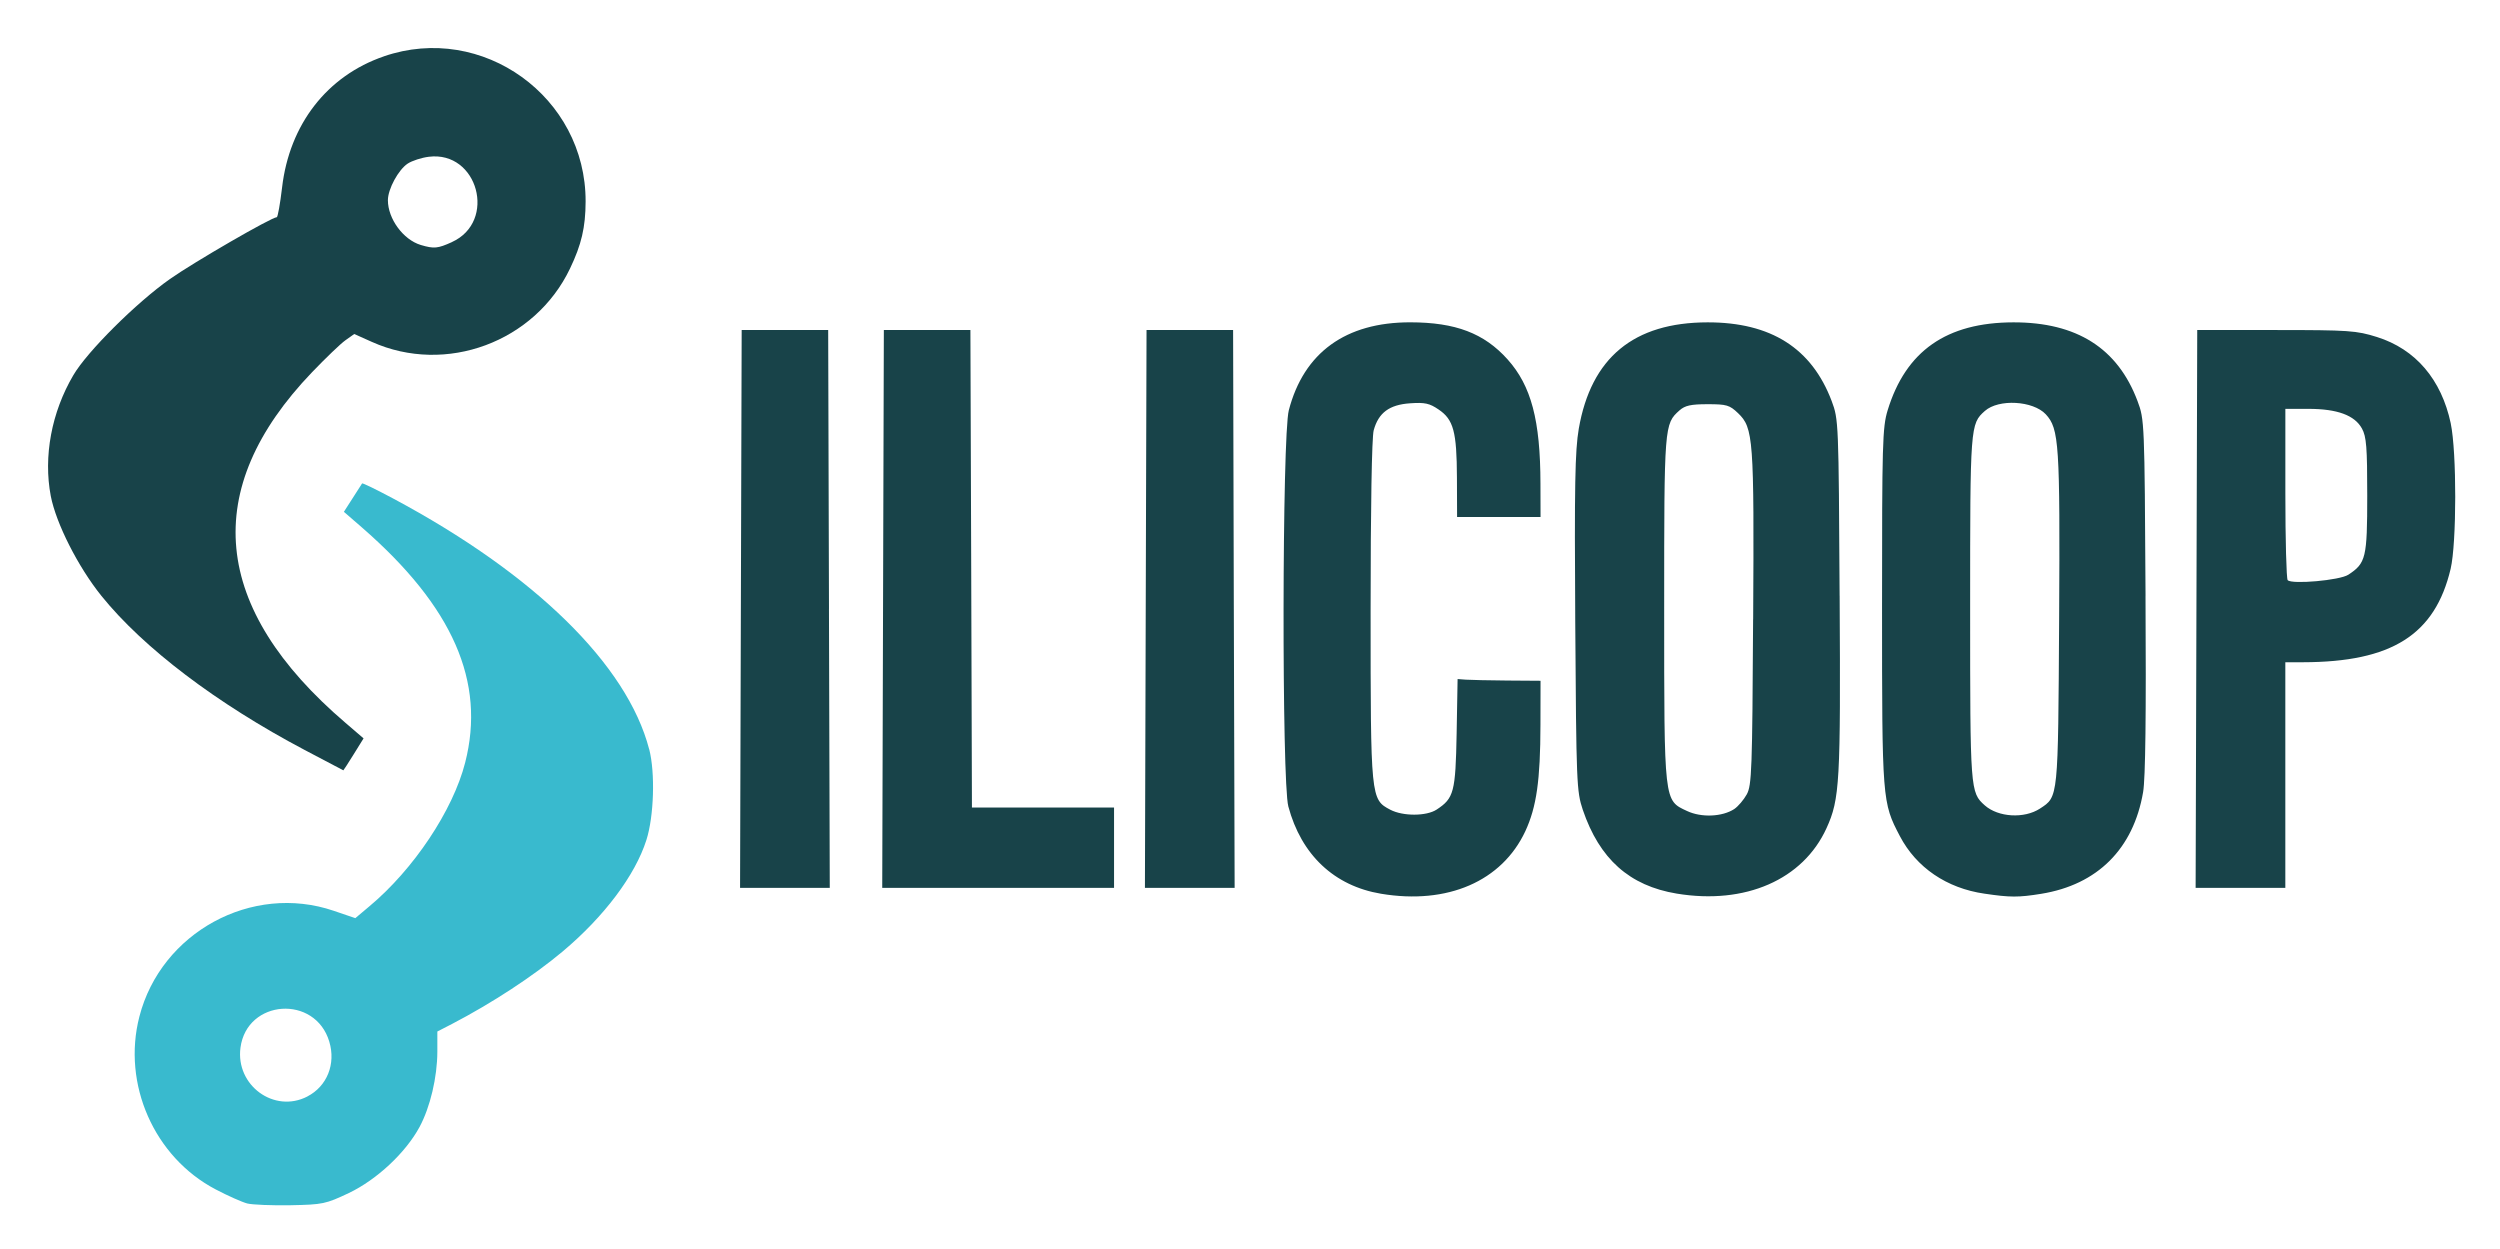 <svg xmlns="http://www.w3.org/2000/svg" role="img" viewBox="-1.61 -1.61 83.72 41.84"><title>SILICOOP (member) logo</title><defs><style>.cls-2{fill:#184349}</style></defs><g id="Calque_1-2" data-name="Calque 1"><path id="path7431" d="M47.48 21.151l-.278-.021-.032 1.82c-.037 1.97-.091 2.171-.669 2.551-.343.225-1.127.228-1.553.005-.656-.345-.659-.377-.659-6.674 0-3.429.04-5.812.104-6.034.161-.586.522-.854 1.215-.902.498-.035.653 0 .956.206.501.337.61.739.616 2.281l.005 1.32h2.795l-.003-1.114c-.003-2.128-.308-3.279-1.103-4.166-.787-.875-1.74-1.237-3.255-1.239-2.163-.003-3.566 1.012-4.069 2.945-.225.862-.238 12.432-.016 13.268.434 1.622 1.537 2.661 3.105 2.923 2.225.372 4.048-.418 4.832-2.096.375-.808.503-1.708.506-3.561l.003-1.475-1.114-.008c-.61-.005-1.237-.019-1.387-.029zm12.515-2.808c-.032-5.833-.035-5.906-.265-6.521-.669-1.772-2.037-2.64-4.157-2.637-2.474.003-3.9 1.183-4.313 3.563-.126.739-.147 1.879-.118 6.505.035 5.376.046 5.635.252 6.254.56 1.649 1.563 2.546 3.146 2.808 2.294.38 4.232-.466 5.017-2.193.444-.974.474-1.529.439-7.78zm-2.897.787c-.027 5.057-.046 5.555-.211 5.86-.102.185-.292.407-.42.493-.402.262-1.1.292-1.579.067-.779-.364-.768-.249-.768-6.8 0-6.136.003-6.16.514-6.618.185-.163.38-.206.94-.206.64 0 .736.029 1.02.3.514.493.541.833.506 6.904zm13.142-.787c-.032-5.825-.037-5.908-.268-6.521-.664-1.77-2.035-2.64-4.155-2.637-2.241.003-3.606.958-4.214 2.947-.174.573-.187 1.103-.187 6.572 0 6.489.005 6.559.597 7.686.551 1.052 1.569 1.745 2.832 1.927.862.128 1.14.128 1.901.005 1.885-.305 3.089-1.507 3.413-3.408.078-.458.104-2.567.08-6.572zm-2.894.79c-.035 6.031-.024 5.93-.64 6.334-.527.345-1.397.294-1.85-.107-.487-.434-.49-.501-.49-6.604 0-6.109.003-6.168.493-6.604.46-.41 1.614-.345 2.04.112.447.485.479.974.447 6.869zm-41.195-.351l-.027-9.34h-2.897l-.027 9.34-.027 9.34h3.004l-.027-9.34zm4.787 6.65l-.024-7.994-.027-7.996h-2.899l-.027 9.34-.027 9.34h7.763v-2.69h-4.76zm8.77-6.65l-.024-9.34h-2.899l-.027 9.34-.027 9.34h3.004l-.027-9.34zm40.753-6.213c-.313-1.472-1.178-2.487-2.474-2.894-.683-.214-.932-.233-3.376-.233h-2.64l-.027 9.34-.027 9.34h3.004v-7.555h.594c2.972-.005 4.42-.921 4.942-3.129.203-.873.206-3.903.003-4.87zm-3.432 5.068c-.284.187-1.885.329-2.029.182-.043-.043-.078-1.352-.078-2.907v-2.83h.774c.964 0 1.547.214 1.791.659.15.273.177.626.177 2.243 0 2.088-.043 2.265-.634 2.653z" class="cls-2"/><path fill="#39bace" d="M20.129 23.48c-.736-2.83-3.839-5.868-8.577-8.398-.557-.297-1.023-.525-1.036-.503-.013.021-.155.244-.316.493l-.294.458.608.527c3.044 2.65 4.147 5.164 3.453 7.873-.407 1.596-1.724 3.571-3.204 4.808l-.474.399-.723-.246c-2.739-.934-5.782.723-6.508 3.542-.584 2.259.495 4.706 2.549 5.785.412.217.889.428 1.063.474.171.043.825.07 1.451.059 1.082-.021 1.178-.043 1.954-.41.934-.447 1.898-1.347 2.364-2.209.359-.667.594-1.665.597-2.524v-.675l.493-.254c1.341-.699 2.715-1.598 3.7-2.423 1.389-1.165 2.433-2.554 2.808-3.737.254-.798.297-2.251.094-3.038zM8.684 35.109c-1.111.576-2.409-.372-2.241-1.636.217-1.622 2.503-1.778 2.974-.201.225.75-.075 1.496-.734 1.836z"/><path d="M11.244.278c-1.901.653-3.162 2.278-3.408 4.393-.064.546-.145.993-.177.993-.174 0-2.776 1.505-3.577 2.069-1.127.792-2.773 2.431-3.234 3.218-.734 1.245-1.009 2.728-.758 4.048.177.918.913 2.372 1.695 3.344 1.405 1.743 3.855 3.603 6.805 5.161.707.375 1.293.683 1.298.683.008 0 .161-.241.345-.535l.332-.535-.602-.517C5.464 18.755 5.081 14.777 8.84 10.855c.455-.474.958-.958 1.119-1.071l.294-.209.592.265c2.476 1.111 5.459.005 6.634-2.458.383-.8.519-1.379.522-2.241.013-3.504-3.456-6.002-6.757-4.864zm2.281 6.219c-.479.217-.602.228-1.047.096-.584-.177-1.098-.875-1.098-1.499 0-.372.351-1.02.664-1.226.147-.096.463-.198.704-.228 1.646-.209 2.292 2.168.776 2.856z" class="cls-2"/></g></svg>
